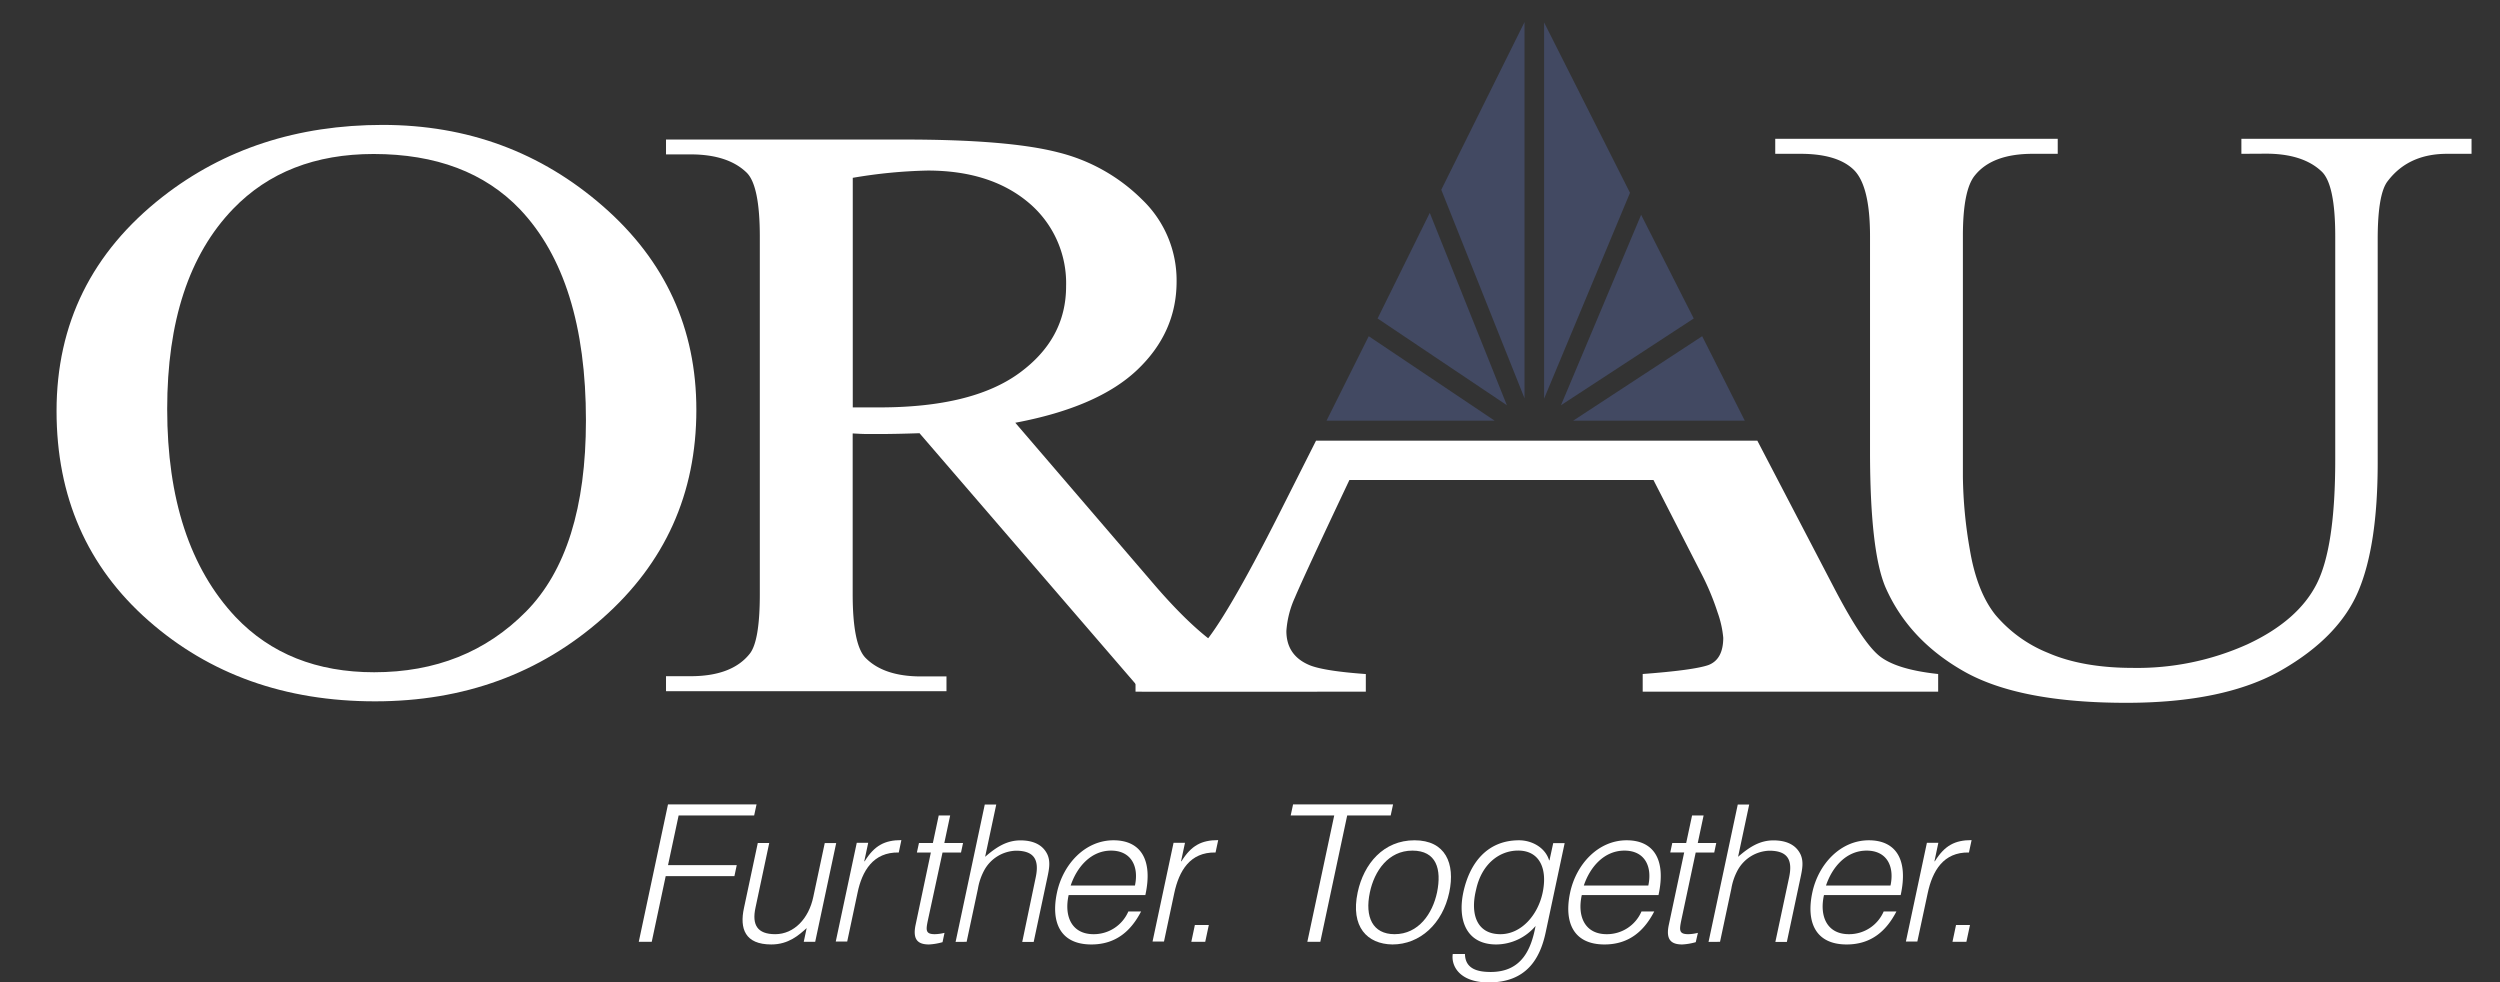 <svg xmlns="http://www.w3.org/2000/svg" xmlns:xlink="http://www.w3.org/1999/xlink" width="557.01" height="218.85" viewBox="0 0 557.01 218.85"><rect x="0" y="0" width="557.01" height="218.85" fill="#333333" stroke="none"/><defs><clipPath id="a"><polygon points="0 0 557.01 0 557.01 166.32 0 166.32 0 0 0 0" fill="none"/></clipPath><clipPath id="b"><polyline points="-59.08 -88.35 618.49 -88.35 618.49 788.5 -59.08 788.5 -59.08 -88.35" fill="none"/></clipPath></defs><g clip-path="url(#a)"><g clip-path="url(#b)"><path d="M253,154.1v-3.93c6.65-.65,11.62-2.77,14.91-6.4s9.09-13.44,17.19-29.49l8.12-16.1h98.32L408.6,130.9q6.43,12.35,10.23,15.32t13,3.95v3.93H366v-3.93q11.37-.85,14.66-2c2.19-.85,3.28-2.87,3.29-6.07a22.89,22.89,0,0,0-1.26-5.64,56.85,56.85,0,0,0-3.54-8.51l-10.75-21H300.65q-10.12,21.39-12.14,26.19a21.46,21.46,0,0,0-1.9,7.45c0,3.69,1.78,6.25,5.31,7.67q3.3,1.27,12.39,1.92v3.93Z" fill="#fff"/><path d="M83.25,34.31q-19.52,0-31.31,12.23-14.7,15.24-14.69,44.6,0,30.08,15.22,46.31,11.7,12.33,30.89,12.33,20.48,0,33.83-13.51t13.36-42.59q0-31.54-14.7-47.05Q104.06,34.32,83.25,34.31Zm2-6.48q28.35,0,49.13,18.15t20.77,45.34q0,28-20.94,46.47T83.57,156.26q-30.06,0-50.51-18T12.6,91.59q0-29.25,23.62-47.74Q56.73,27.83,85.29,27.83Z" fill="#fff" fill-rule="evenodd"/><path d="M190,90.77c1.35,0,2.52,0,3.51,0s1.8,0,2.44,0q20.63,0,31.11-7.62t10.47-19.38a23.42,23.42,0,0,0-8.46-18.71Q220.6,38,206.67,38A111.82,111.82,0,0,0,190,39.62ZM293.48,154H254.41L204.87,96.52q-5.34.18-8.7.18c-.91,0-1.89,0-2.94,0s-2.13-.07-3.25-.13v35.77q0,11.57,3,14.37,4.08,4,12.22,4h5.68V154H148.39v-3.34h5.47q9.21,0,13.18-5,2.25-2.82,2.25-13.29V52.77c0-7.71-1-12.5-3-14.37q-4.18-4-12.43-4h-5.47V31.09h53.12q23.22,0,34.25,2.86a40.14,40.14,0,0,1,18.7,10.51,24.89,24.89,0,0,1,7.69,18.27q0,11.34-8.76,19.67T226.21,94.19l30.2,35.18q10.32,12.16,17.73,16.17t19.34,5.09Z" fill="#fff" fill-rule="evenodd"/><path d="M499.39,34.27V30.93h51.28v3.34H545.2q-8.58,0-13.19,6.06-2.25,2.81-2.25,13v49.8q0,18.47-4.35,28.66T508.35,149.3q-12.72,7.29-34.61,7.29-23.82,0-36.16-7t-17.49-18.75q-3.43-8.06-3.44-30.25v-48q0-11.31-3.7-14.83T401,34.27h-5.47V30.93h62.94v3.34h-5.58q-9,0-12.86,4.79-2.7,3.24-2.69,13.56v53.53a99.6,99.6,0,0,0,1.56,16.38q1.56,9.25,5.64,14.41a29.94,29.94,0,0,0,11.76,8.52q7.69,3.34,18.86,3.35a59.77,59.77,0,0,0,25.58-5.26Q512,138.3,516.16,130.1t4.14-27.76V52.62q0-11.49-3-14.38-4.18-4-12.44-4Z" fill="#fff"/><polygon points="304.96 74.91 333 93.72 295.56 93.72 304.96 74.91" fill="#667dd0" opacity="0.3"/><polygon points="379.25 74.91 350.52 93.72 388.74 93.72 379.25 74.91" fill="#667dd0" opacity="0.3"/><polygon points="318.56 47.43 335.74 90.29 306.93 70.96 318.56 47.43" fill="#667dd0" opacity="0.3"/><polygon points="339.67 4.92 339.67 88.74 321.12 42.28 339.67 4.92" fill="#667dd0" opacity="0.3"/><polygon points="344.03 5 363.17 42.96 344.03 88.82 344.03 5" fill="#667dd0" opacity="0.3"/><polygon points="365.65 47.86 377.37 70.96 347.79 90.29 365.65 47.86" fill="#667dd0" opacity="0.3"/></g></g><polygon points="145.21 209.84 148.32 195.21 163.63 195.21 164.15 192.75 148.84 192.75 151.2 181.69 168.03 181.69 168.56 179.23 148.83 179.23 142.32 209.84 145.21 209.84" fill="#fff" fill-rule="evenodd"/><path d="M181.21,199.81c-1,4.84-4.28,8.33-8.49,8.33-4,0-5.21-2.09-4.4-5.87l3.07-14.45h-2.55l-3.08,14.49c-1,4.6.23,8.12,6.09,8.12,3.87,0,6.19-2.12,7.88-3.65l-.65,3.06h2.55l4.68-22h-2.55Z" fill="#fff" fill-rule="evenodd"/><path d="M191.05,199c1-4.93,3.49-9.18,9.2-9.06l.58-2.76c-3.69,0-6,1.19-8.18,4.72h-.09l.88-4.12h-2.55l-4.68,22h2.55Z" fill="#fff" fill-rule="evenodd"/><path d="M210.44,207.84a9.67,9.67,0,0,1-2.15.3c-2.13,0-2-.94-1.55-3.11L210,189.94h4.12l.45-2.12H210.4l1.3-6.13h-2.55l-1.3,6.13h-3.1l-.46,2.12h3.11L204,206.05c-.69,3.28.47,4.38,3,4.38a13.49,13.49,0,0,0,3-.51Z" fill="#fff" fill-rule="evenodd"/><path d="M215.37,209.84,217.89,198a13.17,13.17,0,0,1,1.44-4.17,8.36,8.36,0,0,1,7-4.29c4.08,0,5.27,2,4.43,5.95l-3,14.37h2.55l3.06-14.41c.39-1.83.7-3.49,0-5.06-1.08-2.3-3.37-3.15-6-3.15-3.06,0-5.38,1.49-7.88,3.66l2.48-11.65h-2.56l-6.5,30.61Z" fill="#fff" fill-rule="evenodd"/><path d="M255.19,199.42c1.73-7.9-1.06-12.2-7.1-12.2-6.29,0-11.24,5.27-12.6,11.69s.61,11.52,7.67,11.52c5.61,0,8.92-3.18,11.08-7.35H251.4a8.38,8.38,0,0,1-7.75,5.06c-4.89,0-6.6-4-5.55-8.72Zm-16.64-2.12c1.4-4.17,4.55-7.78,9-7.78s6.24,3.48,5.32,7.78Z" fill="#fff" fill-rule="evenodd"/><path d="M261.63,199c1.05-4.93,3.49-9.18,9.2-9.06l.59-2.76c-3.7,0-6,1.19-8.19,4.72h-.09l.88-4.12h-2.55l-4.68,22h2.55Z" fill="#fff" fill-rule="evenodd"/><polygon points="268.53 209.84 269.33 206.1 266.22 206.1 265.43 209.84 268.53 209.84" fill="#fff" fill-rule="evenodd"/><polygon points="287.57 181.69 297.27 181.69 291.28 209.84 294.17 209.84 300.16 181.69 309.85 181.69 310.38 179.23 288.1 179.23 287.57 181.69" fill="#fff" fill-rule="evenodd"/><path d="M310.23,210.43c6.16,0,11.19-4.63,12.67-11.6,1.37-6.46-.85-11.61-7.74-11.61s-11.3,5.19-12.67,11.61C300.86,206.52,304.64,210.35,310.23,210.43Zm9.95-11.6c-1,4.72-4.11,9.31-9.46,9.31-4.89,0-6.67-3.83-5.51-9.31,1-4.76,4.11-9.31,9.47-9.31S321.24,193.64,320.18,198.83Z" fill="#fff" fill-rule="evenodd"/><path d="M345.23,191.69h-.08c-.87-2.9-3.9-4.47-6.7-4.47-7.1,0-11,5.06-12.41,11.57-1.31,6.16.63,11.64,7.34,11.64a11.59,11.59,0,0,0,8.75-4.12c-.95,5.06-3,10.25-10,10.25-3,0-5.67-.73-5.73-4h-2.72c-.4,2.63,1.5,6.33,8,6.33,8.37,0,11.44-5.23,12.7-11.14l4.23-19.89h-2.55Zm-1.53,7.22c-1.06,5-4.77,9.23-9.4,9.23-5.27,0-6.79-4.47-5.4-10,1.21-5.53,5.06-8.63,9.36-8.63C343.06,189.52,344.83,193.6,343.7,198.91Z" fill="#fff" fill-rule="evenodd"/><path d="M369.52,199.42c1.73-7.9-1.06-12.2-7.1-12.2-6.29,0-11.24,5.27-12.6,11.69s.61,11.52,7.67,11.52c5.61,0,8.92-3.18,11.08-7.35h-2.84a8.38,8.38,0,0,1-7.75,5.06c-4.89,0-6.6-4-5.55-8.72Zm-16.64-2.12c1.4-4.17,4.55-7.78,9.05-7.78s6.24,3.48,5.32,7.78Z" fill="#fff" fill-rule="evenodd"/><path d="M378.3,207.84a9.51,9.51,0,0,1-2.14.3c-2.13,0-2-.94-1.56-3.11l3.21-15.09h4.13l.45-2.12h-4.12l1.3-6.13H377l-1.31,6.13h-3.1l-.45,2.12h3.1l-3.42,16.11c-.7,3.28.47,4.38,3,4.38a13.59,13.59,0,0,0,3-.51Z" fill="#fff" fill-rule="evenodd"/><path d="M383.23,209.84,385.75,198a13.17,13.17,0,0,1,1.44-4.17,8.37,8.37,0,0,1,7-4.29c4.08,0,5.27,2,4.43,5.95l-3.06,14.37h2.56l3.06-14.41c.39-1.83.7-3.49,0-5.06-1.09-2.3-3.37-3.15-6.05-3.15-3.06,0-5.37,1.49-7.88,3.66l2.48-11.65h-2.55l-6.51,30.61Z" fill="#fff" fill-rule="evenodd"/><path d="M423.48,199.42c1.73-7.9-1.06-12.2-7.1-12.2-6.29,0-11.24,5.27-12.6,11.69s.61,11.52,7.67,11.52c5.61,0,8.92-3.18,11.08-7.35h-2.84a8.38,8.38,0,0,1-7.75,5.06c-4.89,0-6.6-4-5.55-8.72Zm-16.64-2.12c1.4-4.17,4.55-7.78,9.05-7.78s6.24,3.48,5.32,7.78Z" fill="#fff" fill-rule="evenodd"/><path d="M429.5,199c1.05-4.93,3.48-9.18,9.19-9.06l.59-2.76c-3.7,0-6,1.19-8.19,4.72H431l.87-4.12h-2.55l-4.68,22h2.55Z" fill="#fff" fill-rule="evenodd"/><polygon points="438.12 209.84 438.92 206.1 435.81 206.1 435.02 209.84 438.12 209.84" fill="#fff" fill-rule="evenodd"/></svg>